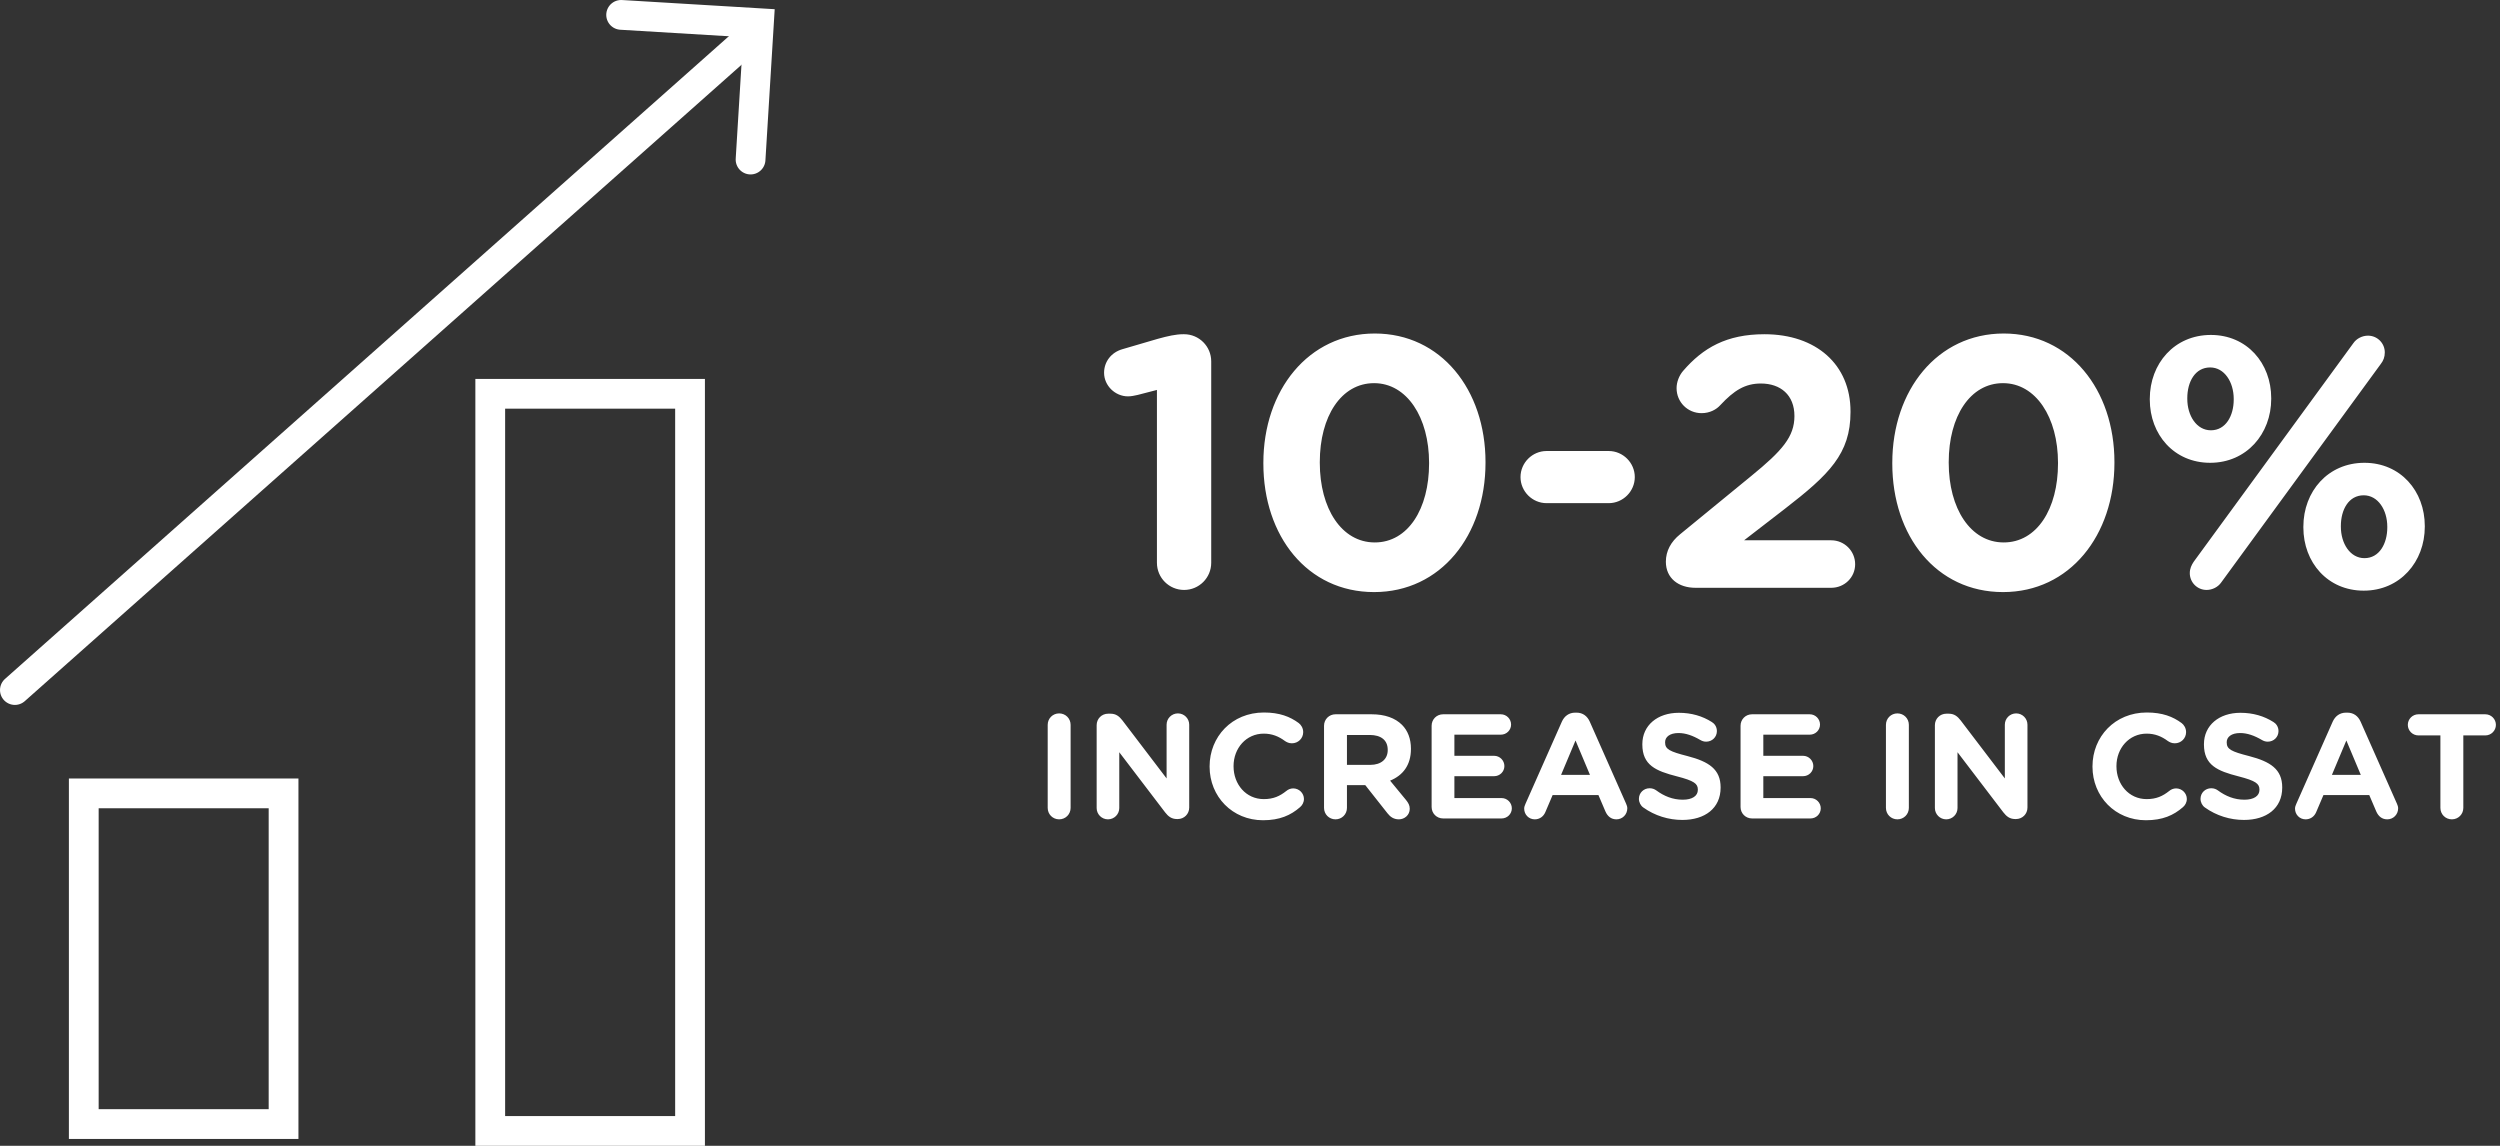 <?xml version="1.0" encoding="UTF-8"?>
<svg width="336px" height="154px" viewBox="0 0 336 154" version="1.1" xmlns="http://www.w3.org/2000/svg" xmlns:xlink="http://www.w3.org/1999/xlink">
    <rect x="0" y="0" width="336" height="154" fill="#333333" stroke="none"/>
    <!-- Generator: Sketch 54.1 (76490) - https://sketchapp.com -->
    <title>Increase</title>
    <desc>Created with Sketch.</desc>
    <g id="Carousel" stroke="none" stroke-width="1" fill="none" fill-rule="evenodd">
        <g transform="translate(-1137, -2203)" id="Stats">
            <g transform="translate(41, 147)">
                <g id="Stats-3" transform="translate(0, 1710)">
                    <g id="Group-4-Copy" transform="translate(976, 233)">
                        <g id="Increase" transform="translate(122, 115)">
                            <polygon id="Stroke-3" stroke="#FFFFFF" stroke-width="4" points="9.259 149.074 36.111 149.074 36.111 104.63 9.259 104.63"></polygon>
                            <polygon id="Stroke-5" stroke="#FFFFFF" stroke-width="4" points="63.889 150 90.741 150 90.741 50.926 63.889 50.926"></polygon>
                            <polyline id="Stroke-6" stroke="#FFFFFF" stroke-width="4" stroke-linecap="round" points="81.481 0 100 1.113 98.875 19.444"></polyline>
                            <path d="M99.074,2.778 L0,90.741" id="Stroke-7" stroke="#FFFFFF" stroke-width="4" stroke-linecap="round"></path>
                            <path d="M153.492,73.64 L153.492,50.408 L150.9,51.08 C150.516,51.176 149.988,51.272 149.604,51.272 C147.876,51.272 146.388,49.832 146.388,48.104 C146.388,46.616 147.348,45.368 148.836,44.936 L153.588,43.544 C154.98,43.16 156.036,42.92 157.044,42.92 L157.14,42.92 C159.156,42.92 160.788,44.552 160.788,46.568 L160.788,73.64 C160.788,75.656 159.156,77.288 157.14,77.288 C155.124,77.288 153.492,75.656 153.492,73.64 Z M182.676,77.576 C173.7,77.576 167.796,70.04 167.796,60.296 L167.796,60.2 C167.796,50.456 173.844,42.824 182.772,42.824 C191.652,42.824 197.652,50.36 197.652,60.104 L197.652,60.2 C197.652,69.944 191.652,77.576 182.676,77.576 Z M182.772,70.904 C187.236,70.904 190.068,66.392 190.068,60.296 L190.068,60.2 C190.068,54.104 187.092,49.496 182.676,49.496 C178.26,49.496 175.38,53.96 175.38,60.104 L175.38,60.2 C175.38,66.344 178.308,70.904 182.772,70.904 Z M205.86,65.624 C203.94,65.624 202.356,64.04 202.356,62.12 C202.356,60.2 203.94,58.616 205.86,58.616 L214.212,58.616 C216.132,58.616 217.716,60.2 217.716,62.12 C217.716,64.04 216.132,65.624 214.212,65.624 L205.86,65.624 Z M221.892,73.496 C221.892,72.056 222.564,70.808 223.812,69.8 L233.364,61.976 C237.54,58.568 239.172,56.696 239.172,53.912 C239.172,51.08 237.3,49.544 234.66,49.544 C232.548,49.544 231.06,50.456 229.188,52.472 C228.708,53 227.844,53.528 226.692,53.528 C224.82,53.528 223.332,52.04 223.332,50.168 C223.332,49.352 223.668,48.488 224.196,47.864 C226.884,44.744 230.052,42.92 235.14,42.92 C242.1,42.92 246.708,47 246.708,53.288 L246.708,53.384 C246.708,59 243.828,61.784 237.876,66.392 L232.404,70.616 L244.116,70.616 C245.892,70.616 247.332,72.056 247.332,73.832 C247.332,75.608 245.892,77 244.116,77 L225.876,77 C223.572,77 221.892,75.704 221.892,73.496 Z M267.204,77.576 C258.228,77.576 252.324,70.04 252.324,60.296 L252.324,60.2 C252.324,50.456 258.372,42.824 267.3,42.824 C276.18,42.824 282.18,50.36 282.18,60.104 L282.18,60.2 C282.18,69.944 276.18,77.576 267.204,77.576 Z M267.3,70.904 C271.764,70.904 274.596,66.392 274.596,60.296 L274.596,60.2 C274.596,54.104 271.62,49.496 267.204,49.496 C262.788,49.496 259.908,53.96 259.908,60.104 L259.908,60.2 C259.908,66.344 262.836,70.904 267.3,70.904 Z M295.044,60.2 C290.196,60.2 286.932,56.408 286.932,51.704 L286.932,51.608 C286.932,46.856 290.244,43.016 295.14,43.016 C299.988,43.016 303.252,46.808 303.252,51.512 L303.252,51.608 C303.252,56.312 299.94,60.2 295.044,60.2 Z M292.308,75.032 C292.308,74.408 292.548,73.928 292.836,73.496 L314.292,44.12 C314.724,43.496 315.492,43.112 316.26,43.112 C317.508,43.112 318.516,44.12 318.516,45.368 C318.516,45.992 318.324,46.472 317.988,46.904 L296.532,76.28 C296.1,76.904 295.332,77.288 294.564,77.288 C293.316,77.288 292.308,76.28 292.308,75.032 Z M315.684,77.384 C310.836,77.384 307.572,73.592 307.572,68.888 L307.572,68.792 C307.572,64.04 310.884,60.2 315.78,60.2 C320.628,60.2 323.892,63.992 323.892,68.696 L323.892,68.792 C323.892,73.496 320.58,77.384 315.684,77.384 Z M295.14,55.832 C297.156,55.832 298.212,53.864 298.212,51.704 L298.212,51.608 C298.212,49.352 296.964,47.384 295.044,47.384 C293.028,47.384 291.972,49.304 291.972,51.512 L291.972,51.608 C291.972,53.864 293.22,55.832 295.14,55.832 Z M315.78,73.016 C317.796,73.016 318.852,71.048 318.852,68.888 L318.852,68.792 C318.852,66.536 317.604,64.568 315.684,64.568 C313.668,64.568 312.612,66.488 312.612,68.696 L312.612,68.792 C312.612,71.048 313.86,73.016 315.78,73.016 Z M138.81,106.58 L138.81,95.42 C138.81,94.56 139.49,93.88 140.35,93.88 C141.21,93.88 141.89,94.56 141.89,95.42 L141.89,106.58 C141.89,107.44 141.21,108.12 140.35,108.12 C139.49,108.12 138.81,107.44 138.81,106.58 Z M145.39,106.6 L145.39,95.46 C145.39,94.6 146.07,93.92 146.93,93.92 L147.25,93.92 C147.99,93.92 148.43,94.28 148.85,94.82 L154.79,102.62 L154.79,95.4 C154.79,94.56 155.47,93.88 156.31,93.88 C157.15,93.88 157.83,94.56 157.83,95.4 L157.83,106.54 C157.83,107.4 157.15,108.08 156.29,108.08 L156.19,108.08 C155.45,108.08 155.01,107.72 154.59,107.18 L148.43,99.1 L148.43,106.6 C148.43,107.44 147.75,108.12 146.91,108.12 C146.07,108.12 145.39,107.44 145.39,106.6 Z M167.75,108.24 C163.63,108.24 160.57,105.06 160.57,101.04 L160.57,101 C160.57,97.02 163.57,93.76 167.87,93.76 C169.97,93.76 171.39,94.32 172.55,95.18 C172.87,95.42 173.15,95.86 173.15,96.4 C173.15,97.24 172.47,97.9 171.63,97.9 C171.21,97.9 170.93,97.74 170.71,97.6 C169.85,96.96 168.95,96.6 167.85,96.6 C165.49,96.6 163.79,98.56 163.79,100.96 L163.79,101 C163.79,103.4 165.45,105.4 167.85,105.4 C169.15,105.4 170.01,105 170.89,104.3 C171.13,104.1 171.45,103.96 171.81,103.96 C172.59,103.96 173.25,104.6 173.25,105.38 C173.25,105.86 173.01,106.24 172.73,106.48 C171.47,107.58 169.99,108.24 167.75,108.24 Z M175.95,106.58 L175.95,95.54 C175.95,94.68 176.63,94 177.49,94 L182.35,94 C184.13,94 185.51,94.5 186.43,95.42 C187.21,96.2 187.63,97.3 187.63,98.62 L187.63,98.66 C187.63,100.86 186.53,102.22 184.83,102.92 L186.97,105.52 C187.27,105.9 187.47,106.22 187.47,106.7 C187.47,107.56 186.75,108.12 186.01,108.12 C185.31,108.12 184.85,107.78 184.49,107.32 L181.49,103.52 L179.03,103.52 L179.03,106.58 C179.03,107.44 178.35,108.12 177.49,108.12 C176.63,108.12 175.95,107.44 175.95,106.58 Z M179.03,100.8 L182.15,100.8 C183.65,100.8 184.51,100 184.51,98.82 L184.51,98.78 C184.51,97.46 183.59,96.78 182.09,96.78 L179.03,96.78 L179.03,100.8 Z M191.95,108 C191.09,108 190.41,107.32 190.41,106.46 L190.41,95.54 C190.41,94.68 191.09,94 191.95,94 L199.71,94 C200.47,94 201.09,94.62 201.09,95.38 C201.09,96.14 200.47,96.74 199.71,96.74 L193.47,96.74 L193.47,99.58 L198.81,99.58 C199.57,99.58 200.19,100.2 200.19,100.96 C200.19,101.72 199.57,102.32 198.81,102.32 L193.47,102.32 L193.47,105.26 L199.81,105.26 C200.57,105.26 201.19,105.88 201.19,106.64 C201.19,107.4 200.57,108 199.81,108 L191.95,108 Z M202.85,106.68 C202.85,106.46 202.93,106.24 203.03,106.02 L207.91,95 C208.25,94.24 208.87,93.78 209.71,93.78 L209.89,93.78 C210.73,93.78 211.33,94.24 211.67,95 L216.55,106.02 C216.65,106.24 216.71,106.44 216.71,106.64 C216.71,107.46 216.07,108.12 215.25,108.12 C214.53,108.12 214.05,107.7 213.77,107.06 L212.83,104.86 L206.67,104.86 L205.69,107.16 C205.43,107.76 204.91,108.12 204.27,108.12 C203.47,108.12 202.85,107.48 202.85,106.68 Z M207.81,102.14 L211.69,102.14 L209.75,97.52 L207.81,102.14 Z M224.11,108.2 C222.27,108.2 220.41,107.64 218.85,106.52 C218.51,106.28 218.27,105.84 218.27,105.36 C218.27,104.56 218.91,103.94 219.71,103.94 C220.11,103.94 220.39,104.08 220.59,104.22 C221.65,105 222.81,105.48 224.17,105.48 C225.43,105.48 226.19,104.98 226.19,104.16 L226.19,104.12 C226.19,103.34 225.71,102.94 223.37,102.34 C220.55,101.62 218.73,100.84 218.73,98.06 L218.73,98.02 C218.73,95.48 220.77,93.8 223.63,93.8 C225.33,93.8 226.81,94.24 228.07,95.04 C228.41,95.24 228.75,95.66 228.75,96.26 C228.75,97.06 228.11,97.68 227.31,97.68 C227.01,97.68 226.77,97.6 226.53,97.46 C225.51,96.86 224.55,96.52 223.59,96.52 C222.41,96.52 221.79,97.06 221.79,97.74 L221.79,97.78 C221.79,98.7 222.39,99 224.81,99.62 C227.65,100.36 229.25,101.38 229.25,103.82 L229.25,103.86 C229.25,106.64 227.13,108.2 224.11,108.2 Z M233.47,108 C232.61,108 231.93,107.32 231.93,106.46 L231.93,95.54 C231.93,94.68 232.61,94 233.47,94 L241.23,94 C241.99,94 242.61,94.62 242.61,95.38 C242.61,96.14 241.99,96.74 241.23,96.74 L234.99,96.74 L234.99,99.58 L240.33,99.58 C241.09,99.58 241.71,100.2 241.71,100.96 C241.71,101.72 241.09,102.32 240.33,102.32 L234.99,102.32 L234.99,105.26 L241.33,105.26 C242.09,105.26 242.71,105.88 242.71,106.64 C242.71,107.4 242.09,108 241.33,108 L233.47,108 Z M251.47,106.58 L251.47,95.42 C251.47,94.56 252.15,93.88 253.01,93.88 C253.87,93.88 254.55,94.56 254.55,95.42 L254.55,106.58 C254.55,107.44 253.87,108.12 253.01,108.12 C252.15,108.12 251.47,107.44 251.47,106.58 Z M258.05,106.6 L258.05,95.46 C258.05,94.6 258.73,93.92 259.59,93.92 L259.91,93.92 C260.65,93.92 261.09,94.28 261.51,94.82 L267.45,102.62 L267.45,95.4 C267.45,94.56 268.13,93.88 268.97,93.88 C269.81,93.88 270.49,94.56 270.49,95.4 L270.49,106.54 C270.49,107.4 269.81,108.08 268.95,108.08 L268.85,108.08 C268.11,108.08 267.67,107.72 267.25,107.18 L261.09,99.1 L261.09,106.6 C261.09,107.44 260.41,108.12 259.57,108.12 C258.73,108.12 258.05,107.44 258.05,106.6 Z M286.41,108.24 C282.29,108.24 279.23,105.06 279.23,101.04 L279.23,101 C279.23,97.02 282.23,93.76 286.53,93.76 C288.63,93.76 290.05,94.32 291.21,95.18 C291.53,95.42 291.81,95.86 291.81,96.4 C291.81,97.24 291.13,97.9 290.29,97.9 C289.87,97.9 289.59,97.74 289.37,97.6 C288.51,96.96 287.61,96.6 286.51,96.6 C284.15,96.6 282.45,98.56 282.45,100.96 L282.45,101 C282.45,103.4 284.11,105.4 286.51,105.4 C287.81,105.4 288.67,105 289.55,104.3 C289.79,104.1 290.11,103.96 290.47,103.96 C291.25,103.96 291.91,104.6 291.91,105.38 C291.91,105.86 291.67,106.24 291.39,106.48 C290.13,107.58 288.65,108.24 286.41,108.24 Z M299.59,108.2 C297.75,108.2 295.89,107.64 294.33,106.52 C293.99,106.28 293.75,105.84 293.75,105.36 C293.75,104.56 294.39,103.94 295.19,103.94 C295.59,103.94 295.87,104.08 296.07,104.22 C297.13,105 298.29,105.48 299.65,105.48 C300.91,105.48 301.67,104.98 301.67,104.16 L301.67,104.12 C301.67,103.34 301.19,102.94 298.85,102.34 C296.03,101.62 294.21,100.84 294.21,98.06 L294.21,98.02 C294.21,95.48 296.25,93.8 299.11,93.8 C300.81,93.8 302.29,94.24 303.55,95.04 C303.89,95.24 304.23,95.66 304.23,96.26 C304.23,97.06 303.59,97.68 302.79,97.68 C302.49,97.68 302.25,97.6 302.01,97.46 C300.99,96.86 300.03,96.52 299.07,96.52 C297.89,96.52 297.27,97.06 297.27,97.74 L297.27,97.78 C297.27,98.7 297.87,99 300.29,99.62 C303.13,100.36 304.73,101.38 304.73,103.82 L304.73,103.86 C304.73,106.64 302.61,108.2 299.59,108.2 Z M306.45,106.68 C306.45,106.46 306.53,106.24 306.63,106.02 L311.51,95 C311.85,94.24 312.47,93.78 313.31,93.78 L313.49,93.78 C314.33,93.78 314.93,94.24 315.27,95 L320.15,106.02 C320.25,106.24 320.31,106.44 320.31,106.64 C320.31,107.46 319.67,108.12 318.85,108.12 C318.13,108.12 317.65,107.7 317.37,107.06 L316.43,104.86 L310.27,104.86 L309.29,107.16 C309.03,107.76 308.51,108.12 307.87,108.12 C307.07,108.12 306.45,107.48 306.45,106.68 Z M311.41,102.14 L315.29,102.14 L313.35,97.52 L311.41,102.14 Z M325.99,106.58 L325.99,96.84 L323.03,96.84 C322.25,96.84 321.61,96.2 321.61,95.42 C321.61,94.64 322.25,94 323.03,94 L332.03,94 C332.81,94 333.45,94.64 333.45,95.42 C333.45,96.2 332.81,96.84 332.03,96.84 L329.07,96.84 L329.07,106.58 C329.07,107.44 328.39,108.12 327.53,108.12 C326.67,108.12 325.99,107.44 325.99,106.58 Z" id="10-20%-increase-in-C" fill="#FFFFFF"></path>
                        </g>
                    </g>
                </g>
            </g>
        </g>
    </g>
</svg>